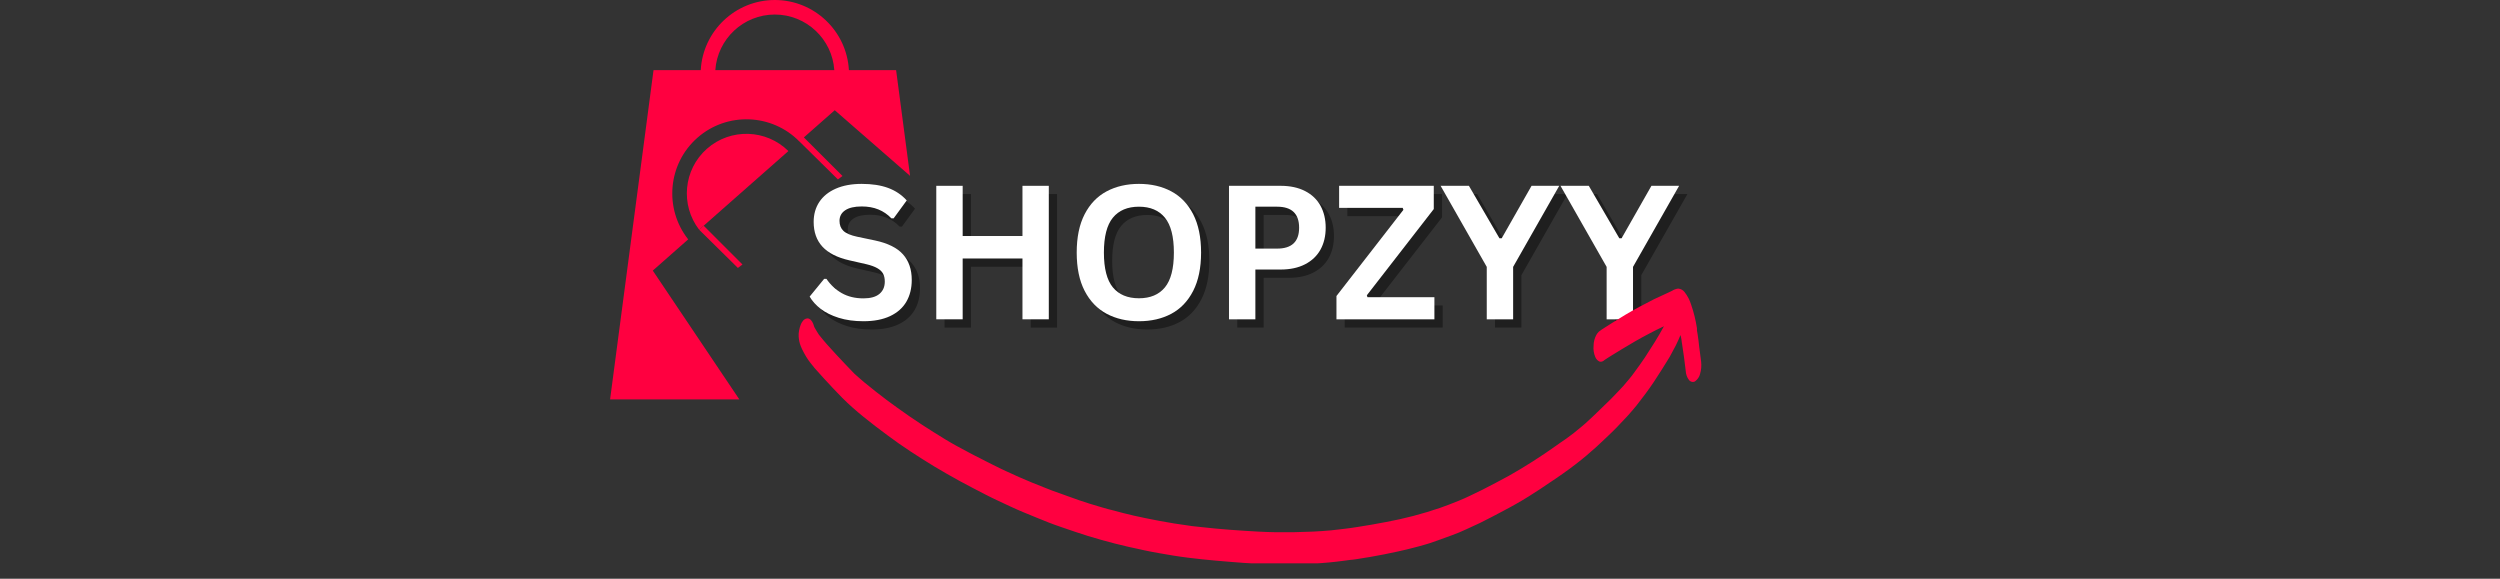 <svg xmlns="http://www.w3.org/2000/svg" xmlns:xlink="http://www.w3.org/1999/xlink" width="1080" zoomAndPan="magnify" viewBox="0 0 810 187.5" height="250" preserveAspectRatio="xMidYMid meet" version="1.2"><rect x="0" y="0" width="810" height="187.5" fill="#333333" stroke="none"/><defs><clipPath id="8791c5efda"><path d="M 197.645 0 L 294.883 0 L 294.883 129.406 L 197.645 129.406 Z M 197.645 0"></path></clipPath><clipPath id="d8797ad9aa"><rect x="0" width="289" y="0" height="83"></rect></clipPath><clipPath id="0f51a6ba21"><path d="M 258 93.5 L 551.848 93.5 L 551.848 182.512 L 258 182.512 Z M 258 93.5"></path></clipPath></defs><g id="1d3fa15d22"><path style="stroke:none;fill-rule:nonzero;fill:#ff0040;fill-opacity:1;" d="M 229.066 48.18 C 221.406 54.934 220.387 66.453 226.523 74.43 L 238.617 63.77 L 243.34 59.605 L 255.438 48.945 C 248.289 41.859 236.727 41.426 229.066 48.18 Z M 229.066 48.18"></path><g clip-rule="nonzero" clip-path="url(#8791c5efda)"><path style="stroke:none;fill-rule:nonzero;fill:#ff0040;fill-opacity:1;" d="M 270.457 35.707 L 294.859 56.977 L 290.34 22.723 L 275.043 22.723 C 274.359 10.078 263.855 0 251.043 0 C 238.227 0 227.723 10.078 227.043 22.723 L 211.742 22.723 L 197.668 129.406 L 239.543 129.406 L 211.504 87.668 L 222.977 77.555 C 215.125 67.621 216.336 53.117 225.949 44.645 C 235.562 36.176 250.105 36.789 258.98 45.824 L 258.992 45.816 L 271.48 58.137 L 272.973 57.02 L 260.457 44.523 Z M 254.191 22.723 L 231.766 22.723 C 232.441 12.676 240.824 4.711 251.039 4.711 C 261.254 4.711 269.641 12.676 270.312 22.723 Z M 254.191 22.723"></path></g><path style="stroke:none;fill-rule:nonzero;fill:#ff0040;fill-opacity:1;" d="M 240.562 85.695 L 227.992 73.137 L 226.523 74.43 L 239.074 86.812 Z M 240.562 85.695"></path><g transform="matrix(1,0,0,1,260,39)"><g clip-path="url(#d8797ad9aa)"><g style="fill:#000000;fill-opacity:0.4;"><g transform="translate(3.257, 67.131)"><path style="stroke:none" d="M 19.172 0.625 C 16.172 0.625 13.5 0.254 11.156 -0.484 C 8.82 -1.223 6.875 -2.191 5.312 -3.391 C 3.758 -4.598 2.57 -5.922 1.75 -7.359 L 6.453 -13.109 L 7.188 -13.109 C 8.488 -11.172 10.141 -9.629 12.141 -8.484 C 14.148 -7.348 16.492 -6.781 19.172 -6.781 C 21.461 -6.781 23.188 -7.258 24.344 -8.219 C 25.508 -9.188 26.094 -10.52 26.094 -12.219 C 26.094 -13.25 25.906 -14.109 25.531 -14.797 C 25.156 -15.484 24.535 -16.07 23.672 -16.562 C 22.805 -17.062 21.633 -17.488 20.156 -17.844 L 14.594 -19.109 C 10.695 -19.992 7.797 -21.469 5.891 -23.531 C 3.992 -25.594 3.047 -28.27 3.047 -31.562 C 3.047 -34.008 3.656 -36.16 4.875 -38.016 C 6.102 -39.867 7.883 -41.305 10.219 -42.328 C 12.562 -43.359 15.359 -43.875 18.609 -43.875 C 21.941 -43.875 24.797 -43.438 27.172 -42.562 C 29.547 -41.688 31.555 -40.336 33.203 -38.516 L 28.969 -32.719 L 28.219 -32.719 C 27 -34 25.598 -34.957 24.016 -35.594 C 22.441 -36.238 20.641 -36.562 18.609 -36.562 C 16.266 -36.562 14.477 -36.145 13.25 -35.312 C 12.031 -34.488 11.422 -33.348 11.422 -31.891 C 11.422 -30.535 11.848 -29.453 12.703 -28.641 C 13.566 -27.828 15.051 -27.195 17.156 -26.75 L 22.844 -25.562 C 27.039 -24.676 30.086 -23.172 31.984 -21.047 C 33.879 -18.93 34.828 -16.164 34.828 -12.75 C 34.828 -10.051 34.242 -7.695 33.078 -5.688 C 31.91 -3.688 30.156 -2.133 27.812 -1.031 C 25.469 0.07 22.586 0.625 19.172 0.625 Z M 19.172 0.625"></path></g></g><g style="fill:#000000;fill-opacity:0.4;"><g transform="translate(40.411, 67.131)"><path style="stroke:none" d="M 33.547 -26.984 L 33.547 -43.25 L 42.078 -43.25 L 42.078 0 L 33.547 0 L 33.547 -19.703 L 14.172 -19.703 L 14.172 0 L 5.625 0 L 5.625 -43.25 L 14.172 -43.25 L 14.172 -26.984 Z M 33.547 -26.984"></path></g></g><g style="fill:#000000;fill-opacity:0.4;"><g transform="translate(88.125, 67.131)"><path style="stroke:none" d="M 23.578 0.625 C 19.617 0.625 16.125 -0.18 13.094 -1.797 C 10.062 -3.422 7.688 -5.895 5.969 -9.219 C 4.258 -12.539 3.406 -16.676 3.406 -21.625 C 3.406 -26.57 4.258 -30.707 5.969 -34.031 C 7.688 -37.363 10.062 -39.836 13.094 -41.453 C 16.125 -43.066 19.617 -43.875 23.578 -43.875 C 27.547 -43.875 31.035 -43.066 34.047 -41.453 C 37.066 -39.848 39.43 -37.379 41.141 -34.047 C 42.848 -30.711 43.703 -26.57 43.703 -21.625 C 43.703 -16.676 42.848 -12.535 41.141 -9.203 C 39.43 -5.867 37.066 -3.395 34.047 -1.781 C 31.035 -0.176 27.547 0.625 23.578 0.625 Z M 23.578 -6.812 C 27.242 -6.812 30.047 -7.988 31.984 -10.344 C 33.922 -12.695 34.891 -16.457 34.891 -21.625 C 34.891 -26.789 33.922 -30.555 31.984 -32.922 C 30.047 -35.297 27.242 -36.484 23.578 -36.484 C 19.891 -36.484 17.07 -35.297 15.125 -32.922 C 13.188 -30.555 12.219 -26.789 12.219 -21.625 C 12.219 -16.457 13.188 -12.695 15.125 -10.344 C 17.07 -7.988 19.891 -6.812 23.578 -6.812 Z M 23.578 -6.812"></path></g></g><g style="fill:#000000;fill-opacity:0.4;"><g transform="translate(135.248, 67.131)"><path style="stroke:none" d="M 22.344 -43.25 C 25.438 -43.25 28.082 -42.68 30.281 -41.547 C 32.477 -40.422 34.141 -38.836 35.266 -36.797 C 36.391 -34.754 36.953 -32.379 36.953 -29.672 C 36.953 -26.973 36.391 -24.609 35.266 -22.578 C 34.141 -20.547 32.477 -18.961 30.281 -17.828 C 28.082 -16.691 25.438 -16.125 22.344 -16.125 L 14.172 -16.125 L 14.172 0 L 5.625 0 L 5.625 -43.25 Z M 21.219 -22.906 C 25.969 -22.906 28.344 -25.16 28.344 -29.672 C 28.344 -34.211 25.969 -36.484 21.219 -36.484 L 14.172 -36.484 L 14.172 -22.906 Z M 21.219 -22.906"></path></g></g><g style="fill:#000000;fill-opacity:0.4;"><g transform="translate(173.91, 67.131)"><path style="stroke:none" d="M 33.516 0 L 1.781 0 L 1.781 -7.547 L 23.469 -35.469 L 23.25 -36.094 L 2.641 -36.094 L 2.641 -43.25 L 33.312 -43.25 L 33.312 -35.719 L 11.625 -7.781 L 11.828 -7.156 L 33.516 -7.156 Z M 33.516 0"></path></g></g><g style="fill:#000000;fill-opacity:0.4;"><g transform="translate(209.23, 67.131)"><path style="stroke:none" d="M 23.703 0 L 15.156 0 L 15.156 -16.984 L 0.203 -43.25 L 9.375 -43.25 L 19.266 -26.25 L 20 -26.25 L 29.672 -43.25 L 38.641 -43.25 L 23.703 -16.984 Z M 23.703 0"></path></g></g><g style="fill:#000000;fill-opacity:0.4;"><g transform="translate(248.07, 67.131)"><path style="stroke:none" d="M 23.703 0 L 15.156 0 L 15.156 -16.984 L 0.203 -43.25 L 9.375 -43.25 L 19.266 -26.25 L 20 -26.25 L 29.672 -43.25 L 38.641 -43.25 L 23.703 -16.984 Z M 23.703 0"></path></g></g><g style="fill:#ffffff;fill-opacity:1;"><g transform="translate(0.579, 64.453)"><path style="stroke:none" d="M 19.172 0.625 C 16.172 0.625 13.5 0.254 11.156 -0.484 C 8.82 -1.223 6.875 -2.191 5.312 -3.391 C 3.758 -4.598 2.57 -5.922 1.75 -7.359 L 6.453 -13.109 L 7.188 -13.109 C 8.488 -11.172 10.141 -9.629 12.141 -8.484 C 14.148 -7.348 16.492 -6.781 19.172 -6.781 C 21.461 -6.781 23.188 -7.258 24.344 -8.219 C 25.508 -9.188 26.094 -10.52 26.094 -12.219 C 26.094 -13.25 25.906 -14.109 25.531 -14.797 C 25.156 -15.484 24.535 -16.07 23.672 -16.562 C 22.805 -17.062 21.633 -17.488 20.156 -17.844 L 14.594 -19.109 C 10.695 -19.992 7.797 -21.469 5.891 -23.531 C 3.992 -25.594 3.047 -28.27 3.047 -31.562 C 3.047 -34.008 3.656 -36.16 4.875 -38.016 C 6.102 -39.867 7.883 -41.305 10.219 -42.328 C 12.562 -43.359 15.359 -43.875 18.609 -43.875 C 21.941 -43.875 24.797 -43.438 27.172 -42.562 C 29.547 -41.688 31.555 -40.336 33.203 -38.516 L 28.969 -32.719 L 28.219 -32.719 C 27 -34 25.598 -34.957 24.016 -35.594 C 22.441 -36.238 20.641 -36.562 18.609 -36.562 C 16.266 -36.562 14.477 -36.145 13.25 -35.312 C 12.031 -34.488 11.422 -33.348 11.422 -31.891 C 11.422 -30.535 11.848 -29.453 12.703 -28.641 C 13.566 -27.828 15.051 -27.195 17.156 -26.75 L 22.844 -25.562 C 27.039 -24.676 30.086 -23.172 31.984 -21.047 C 33.879 -18.93 34.828 -16.164 34.828 -12.75 C 34.828 -10.051 34.242 -7.695 33.078 -5.688 C 31.91 -3.688 30.156 -2.133 27.812 -1.031 C 25.469 0.07 22.586 0.625 19.172 0.625 Z M 19.172 0.625"></path></g></g><g style="fill:#ffffff;fill-opacity:1;"><g transform="translate(37.733, 64.453)"><path style="stroke:none" d="M 33.547 -26.984 L 33.547 -43.25 L 42.078 -43.25 L 42.078 0 L 33.547 0 L 33.547 -19.703 L 14.172 -19.703 L 14.172 0 L 5.625 0 L 5.625 -43.25 L 14.172 -43.25 L 14.172 -26.984 Z M 33.547 -26.984"></path></g></g><g style="fill:#ffffff;fill-opacity:1;"><g transform="translate(85.447, 64.453)"><path style="stroke:none" d="M 23.578 0.625 C 19.617 0.625 16.125 -0.18 13.094 -1.797 C 10.062 -3.422 7.688 -5.895 5.969 -9.219 C 4.258 -12.539 3.406 -16.676 3.406 -21.625 C 3.406 -26.57 4.258 -30.707 5.969 -34.031 C 7.688 -37.363 10.062 -39.836 13.094 -41.453 C 16.125 -43.066 19.617 -43.875 23.578 -43.875 C 27.547 -43.875 31.035 -43.066 34.047 -41.453 C 37.066 -39.848 39.43 -37.379 41.141 -34.047 C 42.848 -30.711 43.703 -26.57 43.703 -21.625 C 43.703 -16.676 42.848 -12.535 41.141 -9.203 C 39.43 -5.867 37.066 -3.395 34.047 -1.781 C 31.035 -0.176 27.547 0.625 23.578 0.625 Z M 23.578 -6.812 C 27.242 -6.812 30.047 -7.988 31.984 -10.344 C 33.922 -12.695 34.891 -16.457 34.891 -21.625 C 34.891 -26.789 33.922 -30.555 31.984 -32.922 C 30.047 -35.297 27.242 -36.484 23.578 -36.484 C 19.891 -36.484 17.07 -35.297 15.125 -32.922 C 13.188 -30.555 12.219 -26.789 12.219 -21.625 C 12.219 -16.457 13.188 -12.695 15.125 -10.344 C 17.07 -7.988 19.891 -6.812 23.578 -6.812 Z M 23.578 -6.812"></path></g></g><g style="fill:#ffffff;fill-opacity:1;"><g transform="translate(132.57, 64.453)"><path style="stroke:none" d="M 22.344 -43.25 C 25.438 -43.25 28.082 -42.68 30.281 -41.547 C 32.477 -40.422 34.141 -38.836 35.266 -36.797 C 36.391 -34.754 36.953 -32.379 36.953 -29.672 C 36.953 -26.973 36.391 -24.609 35.266 -22.578 C 34.141 -20.547 32.477 -18.961 30.281 -17.828 C 28.082 -16.691 25.438 -16.125 22.344 -16.125 L 14.172 -16.125 L 14.172 0 L 5.625 0 L 5.625 -43.25 Z M 21.219 -22.906 C 25.969 -22.906 28.344 -25.16 28.344 -29.672 C 28.344 -34.211 25.969 -36.484 21.219 -36.484 L 14.172 -36.484 L 14.172 -22.906 Z M 21.219 -22.906"></path></g></g><g style="fill:#ffffff;fill-opacity:1;"><g transform="translate(171.232, 64.453)"><path style="stroke:none" d="M 33.516 0 L 1.781 0 L 1.781 -7.547 L 23.469 -35.469 L 23.25 -36.094 L 2.641 -36.094 L 2.641 -43.25 L 33.312 -43.25 L 33.312 -35.719 L 11.625 -7.781 L 11.828 -7.156 L 33.516 -7.156 Z M 33.516 0"></path></g></g><g style="fill:#ffffff;fill-opacity:1;"><g transform="translate(206.552, 64.453)"><path style="stroke:none" d="M 23.703 0 L 15.156 0 L 15.156 -16.984 L 0.203 -43.25 L 9.375 -43.25 L 19.266 -26.25 L 20 -26.25 L 29.672 -43.25 L 38.641 -43.25 L 23.703 -16.984 Z M 23.703 0"></path></g></g><g style="fill:#ffffff;fill-opacity:1;"><g transform="translate(245.393, 64.453)"><path style="stroke:none" d="M 23.703 0 L 15.156 0 L 15.156 -16.984 L 0.203 -43.25 L 9.375 -43.25 L 19.266 -26.25 L 20 -26.25 L 29.672 -43.25 L 38.641 -43.25 L 23.703 -16.984 Z M 23.703 0"></path></g></g></g></g><g clip-rule="nonzero" clip-path="url(#0f51a6ba21)"><path style="stroke:none;fill-rule:nonzero;fill:#ff0040;fill-opacity:1;" d="M 550.828 121.121 C 550.625 122.066 550.016 122.941 549.207 123.551 C 549.004 123.688 548.734 123.754 548.465 123.754 C 547.988 123.754 547.516 123.484 547.246 123.145 C 546.57 122.27 546.234 121.254 546.168 120.105 C 545.828 117.137 545.426 114.164 544.953 111.191 L 544.953 111.262 L 544.953 111.059 L 544.953 111.191 C 544.953 111.059 544.883 110.922 544.883 110.789 C 544.883 110.652 544.816 110.383 544.816 110.18 C 544.75 109.641 544.613 109.102 544.48 108.559 C 544.008 109.707 543.535 110.789 542.992 111.867 C 542.316 113.152 541.641 114.434 540.969 115.648 C 539.277 118.418 537.59 121.121 535.836 123.754 C 534.078 126.387 532.188 128.887 530.23 131.383 C 529.758 131.926 529.285 132.531 528.812 133.07 C 528.34 133.613 527.801 134.219 527.328 134.762 C 526.18 135.977 525.031 137.191 523.883 138.406 C 521.789 140.566 519.492 142.66 517.266 144.754 C 515.105 146.715 512.875 148.605 510.578 150.359 C 509.16 151.441 507.742 152.52 506.258 153.535 C 505.043 154.41 503.828 155.223 502.609 156.031 C 500.246 157.652 497.816 159.273 495.316 160.828 C 493.898 161.703 492.48 162.582 490.996 163.391 C 489.645 164.137 488.363 164.879 487.012 165.555 C 485.863 166.16 484.648 166.836 483.434 167.445 C 482.082 168.121 480.801 168.793 479.449 169.469 C 478.031 170.145 476.547 170.82 475.059 171.496 C 474.316 171.832 473.508 172.172 472.766 172.508 L 470.332 173.453 C 468.848 173.996 467.363 174.535 465.875 175.074 C 465.336 175.277 464.797 175.414 464.324 175.613 C 463.578 175.887 462.77 176.156 462.027 176.359 C 460.609 176.762 459.258 177.168 457.84 177.504 C 456.219 177.91 454.668 178.316 453.047 178.652 C 450.008 179.328 446.902 179.938 443.793 180.477 C 442.375 180.746 440.957 180.883 439.605 181.152 C 438.863 181.289 438.121 181.355 437.379 181.422 C 436.637 181.488 436.027 181.625 435.352 181.691 C 433.801 181.895 432.18 182.098 430.625 182.234 C 429.074 182.367 427.586 182.504 426.102 182.57 C 423.129 182.707 420.09 182.84 417.121 182.84 L 416.715 182.84 C 413.676 182.84 410.637 182.773 407.598 182.637 C 404.559 182.504 401.52 182.301 398.484 182.031 C 395.445 181.762 392.473 181.559 389.5 181.219 C 387.949 181.016 386.395 180.883 384.844 180.68 C 383.289 180.477 381.734 180.273 380.113 180.004 L 375.387 179.195 C 373.766 178.926 372.148 178.586 370.527 178.25 C 368.906 177.91 367.285 177.504 365.598 177.168 C 364.109 176.832 362.625 176.426 361.141 176.086 C 358.234 175.344 355.398 174.535 352.496 173.656 C 349.594 172.777 346.824 171.766 343.988 170.82 C 341.152 169.875 338.449 168.793 335.68 167.648 C 332.914 166.5 330.145 165.418 327.441 164.137 C 324.742 162.852 321.84 161.57 319.137 160.152 C 316.438 158.734 313.602 157.316 310.898 155.828 C 308.199 154.344 305.359 152.723 302.66 151.102 C 297.461 147.93 292.328 144.621 287.465 140.973 C 284.898 139.082 282.336 137.125 279.836 135.098 C 277.406 133.141 275.109 131.113 272.879 128.887 C 270.855 126.859 268.895 124.699 266.938 122.605 C 265.926 121.523 264.98 120.445 263.965 119.297 C 263.492 118.758 263.09 118.148 262.617 117.609 C 262.145 117.066 261.672 116.324 261.199 115.582 C 260.727 114.773 260.254 113.961 259.848 113.082 C 259.711 112.746 259.578 112.477 259.441 112.137 C 259.035 111.125 258.836 110.113 258.766 109.031 C 258.699 107.75 258.969 106.398 259.441 105.184 C 259.578 104.777 259.781 104.441 260.051 104.102 C 260.32 103.699 260.727 103.359 261.199 103.227 C 261.332 103.227 261.535 103.156 261.672 103.156 C 262.547 103.227 263.09 104.035 263.426 104.777 C 263.562 105.117 263.695 105.453 263.766 105.789 C 263.832 105.926 263.898 106.062 263.965 106.195 C 264.371 106.938 264.844 107.68 265.316 108.426 C 267.004 110.586 268.828 112.609 270.719 114.637 C 271.73 115.719 272.676 116.73 273.691 117.812 C 274.703 118.891 275.785 119.973 276.797 121.051 C 277.879 121.996 278.891 122.941 280.039 123.887 C 281.254 124.902 282.535 125.914 283.82 126.926 C 286.117 128.75 288.48 130.508 290.844 132.195 C 293.477 134.086 296.109 135.91 298.812 137.664 C 301.309 139.285 303.875 140.906 306.441 142.457 C 307.59 143.203 308.805 143.809 309.953 144.484 C 312.52 145.836 315.02 147.254 317.652 148.535 C 319 149.211 320.352 149.953 321.77 150.629 C 323.188 151.305 324.539 152.047 325.957 152.656 C 328.727 153.938 331.562 155.223 334.398 156.371 L 338.789 158.125 C 340.273 158.734 341.758 159.273 343.312 159.812 C 345.473 160.625 347.703 161.367 349.93 162.176 C 350.941 162.516 351.957 162.852 353.035 163.191 L 357.086 164.406 C 358.305 164.809 359.586 165.082 360.871 165.418 C 361.883 165.688 362.895 165.957 363.91 166.23 C 366.273 166.836 368.637 167.375 371 167.848 L 375.793 168.793 C 377.348 169.066 378.898 169.336 380.453 169.605 C 382.004 169.875 383.492 170.012 385.043 170.281 C 386.598 170.551 388.082 170.617 389.637 170.82 C 395.578 171.496 401.656 171.902 407.598 172.238 C 409.559 172.375 411.582 172.375 413.543 172.441 C 414.148 172.441 414.758 172.441 415.363 172.441 L 416.176 172.441 C 417.055 172.441 417.93 172.441 418.875 172.441 C 421.039 172.375 423.266 172.305 425.426 172.238 C 427.387 172.172 429.344 171.969 431.301 171.832 C 434.137 171.496 436.906 171.227 439.742 170.754 C 442.848 170.281 445.953 169.738 449.062 169.133 C 455.004 168.051 460.879 166.5 466.617 164.539 C 467.562 164.203 468.508 163.863 469.387 163.527 L 472.629 162.246 C 473.844 161.773 474.992 161.23 476.141 160.691 C 477.559 160.016 478.91 159.34 480.328 158.664 C 483.23 157.18 486.066 155.695 488.902 154.141 C 494.172 151.168 499.234 147.93 504.164 144.418 C 505.246 143.676 506.324 142.863 507.473 142.121 L 509.906 140.297 C 510.781 139.621 511.594 138.879 512.469 138.203 C 513.348 137.527 514.16 136.719 514.969 135.977 C 515.777 135.234 516.59 134.492 517.332 133.746 C 518.887 132.262 520.438 130.777 521.926 129.289 C 523.273 127.941 524.559 126.523 525.91 125.105 L 527.801 122.875 C 528.473 122.133 529.016 121.324 529.621 120.512 C 530.77 119.027 531.852 117.406 532.93 115.852 C 535.094 112.543 537.254 109.168 539.145 105.656 L 539.078 105.723 C 537.457 106.465 535.902 107.277 534.348 108.086 C 531.242 109.707 528.203 111.465 525.234 113.285 C 524.219 113.895 523.273 114.5 522.262 115.109 C 521.453 115.648 520.574 116.121 519.832 116.664 C 519.492 117 519.09 117.203 518.617 117.203 C 518.48 117.203 518.344 117.137 518.211 117.137 C 517.941 117 517.672 116.797 517.469 116.594 C 517.199 116.324 516.996 115.988 516.859 115.648 C 516.387 114.5 516.184 113.219 516.32 112.004 C 516.32 110.789 516.656 109.504 517.266 108.426 C 517.469 108.086 517.738 107.75 518.008 107.48 C 518.277 107.277 518.547 107.074 518.816 106.871 C 519.09 106.668 519.562 106.398 519.965 106.129 C 520.707 105.656 521.453 105.184 522.195 104.711 C 523.68 103.832 525.098 102.887 526.582 102.008 C 529.621 100.188 532.73 98.566 535.902 96.945 C 537.457 96.203 539.008 95.527 540.562 94.785 L 541.711 94.242 C 542.316 93.84 543.062 93.566 543.734 93.5 C 544.547 93.566 545.289 93.973 545.762 94.582 C 546.301 95.258 546.773 96 547.18 96.809 C 547.449 97.418 547.719 98.023 547.922 98.699 C 548.801 101.199 549.41 103.766 549.812 106.332 C 549.812 106.398 549.812 106.465 549.812 106.465 C 549.812 106.535 549.812 106.602 549.812 106.602 C 549.812 106.668 549.812 106.734 549.812 106.805 C 549.812 106.602 549.746 106.398 549.746 106.195 C 549.812 106.465 549.812 106.668 549.812 106.871 L 549.812 107.074 C 549.812 107.141 549.812 107.207 549.812 107.277 L 549.812 107.074 C 549.812 107.207 549.883 107.344 549.883 107.48 C 549.949 107.75 549.949 108.02 550.016 108.223 C 550.219 109.641 550.422 111.059 550.555 112.477 C 550.758 114.027 550.961 115.582 551.164 117.137 C 551.301 118.418 551.23 119.836 550.828 121.121 Z M 550.828 121.121"></path></g></g></svg>